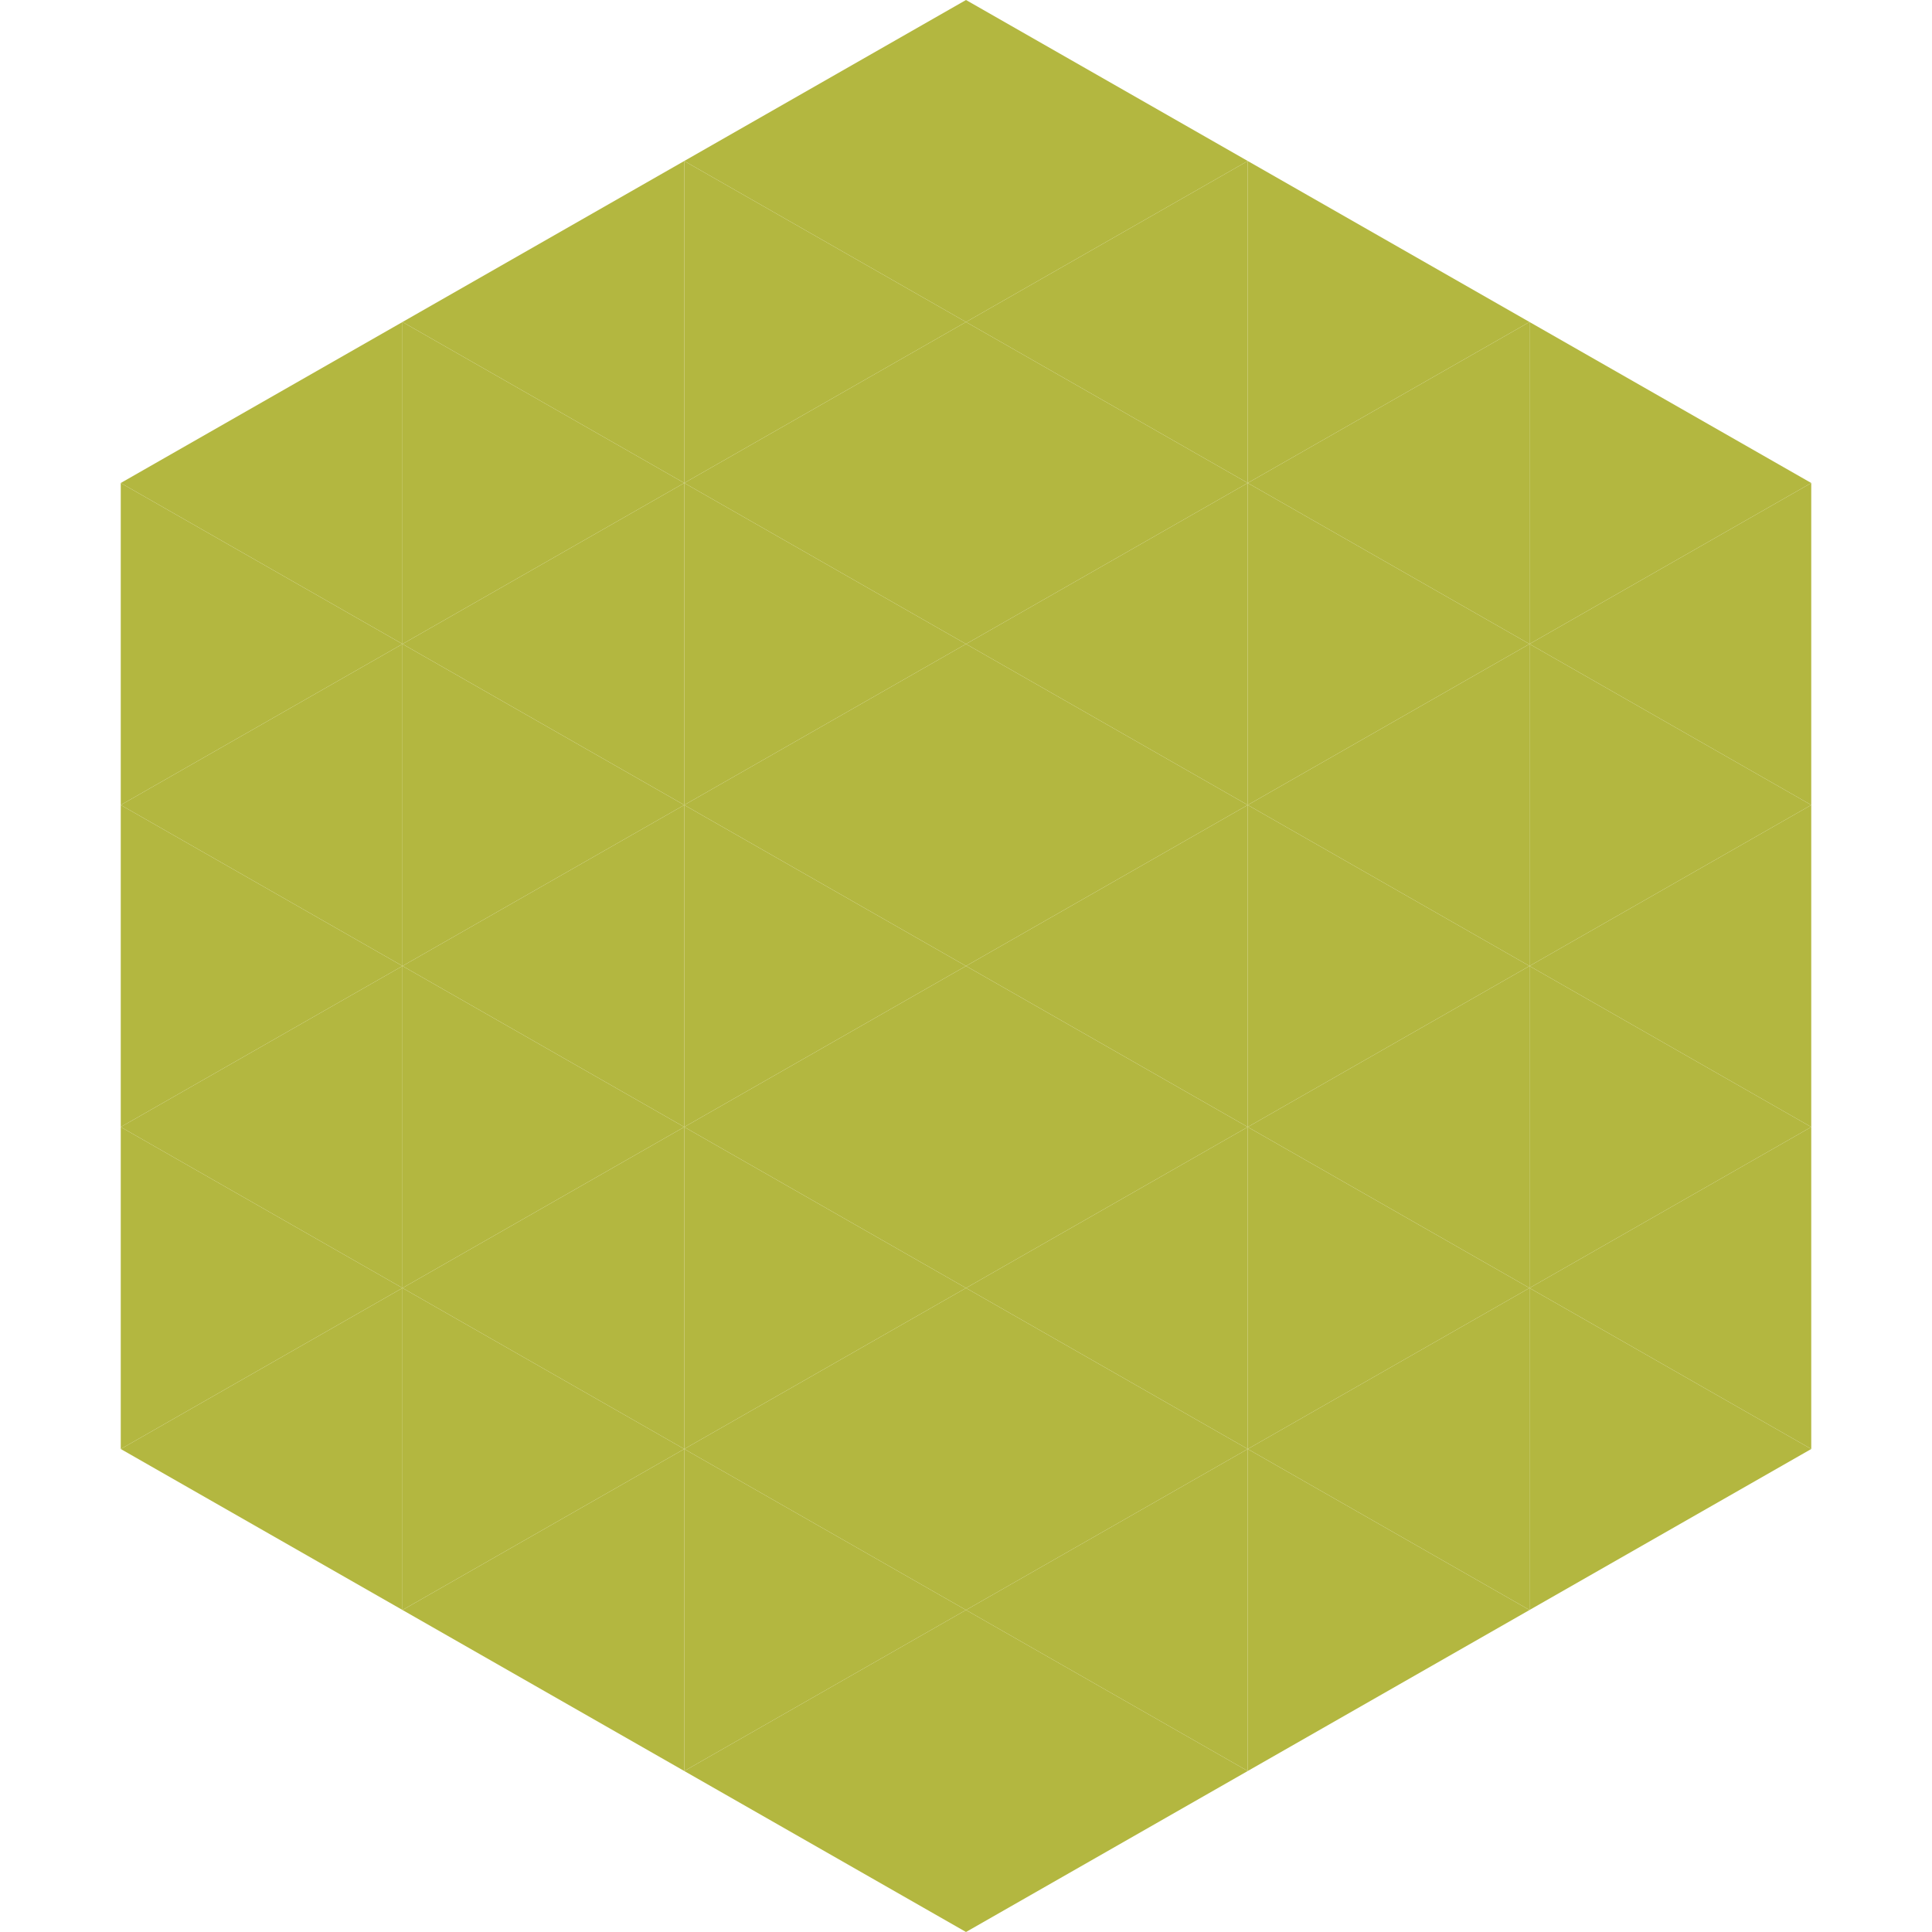 <?xml version="1.0"?>
<!-- Generated by SVGo -->
<svg width="240" height="240"
     xmlns="http://www.w3.org/2000/svg"
     xmlns:xlink="http://www.w3.org/1999/xlink">
<polygon points="50,40 15,60 50,80" style="fill:rgb(179,183,64)" />
<polygon points="190,40 225,60 190,80" style="fill:rgb(179,183,64)" />
<polygon points="15,60 50,80 15,100" style="fill:rgb(179,183,64)" />
<polygon points="225,60 190,80 225,100" style="fill:rgb(179,183,64)" />
<polygon points="50,80 15,100 50,120" style="fill:rgb(179,183,64)" />
<polygon points="190,80 225,100 190,120" style="fill:rgb(179,183,64)" />
<polygon points="15,100 50,120 15,140" style="fill:rgb(179,183,64)" />
<polygon points="225,100 190,120 225,140" style="fill:rgb(179,183,64)" />
<polygon points="50,120 15,140 50,160" style="fill:rgb(179,183,64)" />
<polygon points="190,120 225,140 190,160" style="fill:rgb(179,183,64)" />
<polygon points="15,140 50,160 15,180" style="fill:rgb(179,183,64)" />
<polygon points="225,140 190,160 225,180" style="fill:rgb(179,183,64)" />
<polygon points="50,160 15,180 50,200" style="fill:rgb(179,183,64)" />
<polygon points="190,160 225,180 190,200" style="fill:rgb(179,183,64)" />
<polygon points="15,180 50,200 15,220" style="fill:rgb(255,255,255); fill-opacity:0" />
<polygon points="225,180 190,200 225,220" style="fill:rgb(255,255,255); fill-opacity:0" />
<polygon points="50,0 85,20 50,40" style="fill:rgb(255,255,255); fill-opacity:0" />
<polygon points="190,0 155,20 190,40" style="fill:rgb(255,255,255); fill-opacity:0" />
<polygon points="85,20 50,40 85,60" style="fill:rgb(179,183,64)" />
<polygon points="155,20 190,40 155,60" style="fill:rgb(179,183,64)" />
<polygon points="50,40 85,60 50,80" style="fill:rgb(179,183,64)" />
<polygon points="190,40 155,60 190,80" style="fill:rgb(179,183,64)" />
<polygon points="85,60 50,80 85,100" style="fill:rgb(179,183,64)" />
<polygon points="155,60 190,80 155,100" style="fill:rgb(179,183,64)" />
<polygon points="50,80 85,100 50,120" style="fill:rgb(179,183,64)" />
<polygon points="190,80 155,100 190,120" style="fill:rgb(179,183,64)" />
<polygon points="85,100 50,120 85,140" style="fill:rgb(179,183,64)" />
<polygon points="155,100 190,120 155,140" style="fill:rgb(179,183,64)" />
<polygon points="50,120 85,140 50,160" style="fill:rgb(179,183,64)" />
<polygon points="190,120 155,140 190,160" style="fill:rgb(179,183,64)" />
<polygon points="85,140 50,160 85,180" style="fill:rgb(179,183,64)" />
<polygon points="155,140 190,160 155,180" style="fill:rgb(179,183,64)" />
<polygon points="50,160 85,180 50,200" style="fill:rgb(179,183,64)" />
<polygon points="190,160 155,180 190,200" style="fill:rgb(179,183,64)" />
<polygon points="85,180 50,200 85,220" style="fill:rgb(179,183,64)" />
<polygon points="155,180 190,200 155,220" style="fill:rgb(179,183,64)" />
<polygon points="120,0 85,20 120,40" style="fill:rgb(179,183,64)" />
<polygon points="120,0 155,20 120,40" style="fill:rgb(179,183,64)" />
<polygon points="85,20 120,40 85,60" style="fill:rgb(179,183,64)" />
<polygon points="155,20 120,40 155,60" style="fill:rgb(179,183,64)" />
<polygon points="120,40 85,60 120,80" style="fill:rgb(179,183,64)" />
<polygon points="120,40 155,60 120,80" style="fill:rgb(179,183,64)" />
<polygon points="85,60 120,80 85,100" style="fill:rgb(179,183,64)" />
<polygon points="155,60 120,80 155,100" style="fill:rgb(179,183,64)" />
<polygon points="120,80 85,100 120,120" style="fill:rgb(179,183,64)" />
<polygon points="120,80 155,100 120,120" style="fill:rgb(179,183,64)" />
<polygon points="85,100 120,120 85,140" style="fill:rgb(179,183,64)" />
<polygon points="155,100 120,120 155,140" style="fill:rgb(179,183,64)" />
<polygon points="120,120 85,140 120,160" style="fill:rgb(179,183,64)" />
<polygon points="120,120 155,140 120,160" style="fill:rgb(179,183,64)" />
<polygon points="85,140 120,160 85,180" style="fill:rgb(179,183,64)" />
<polygon points="155,140 120,160 155,180" style="fill:rgb(179,183,64)" />
<polygon points="120,160 85,180 120,200" style="fill:rgb(179,183,64)" />
<polygon points="120,160 155,180 120,200" style="fill:rgb(179,183,64)" />
<polygon points="85,180 120,200 85,220" style="fill:rgb(179,183,64)" />
<polygon points="155,180 120,200 155,220" style="fill:rgb(179,183,64)" />
<polygon points="120,200 85,220 120,240" style="fill:rgb(179,183,64)" />
<polygon points="120,200 155,220 120,240" style="fill:rgb(179,183,64)" />
<polygon points="85,220 120,240 85,260" style="fill:rgb(255,255,255); fill-opacity:0" />
<polygon points="155,220 120,240 155,260" style="fill:rgb(255,255,255); fill-opacity:0" />
</svg>
